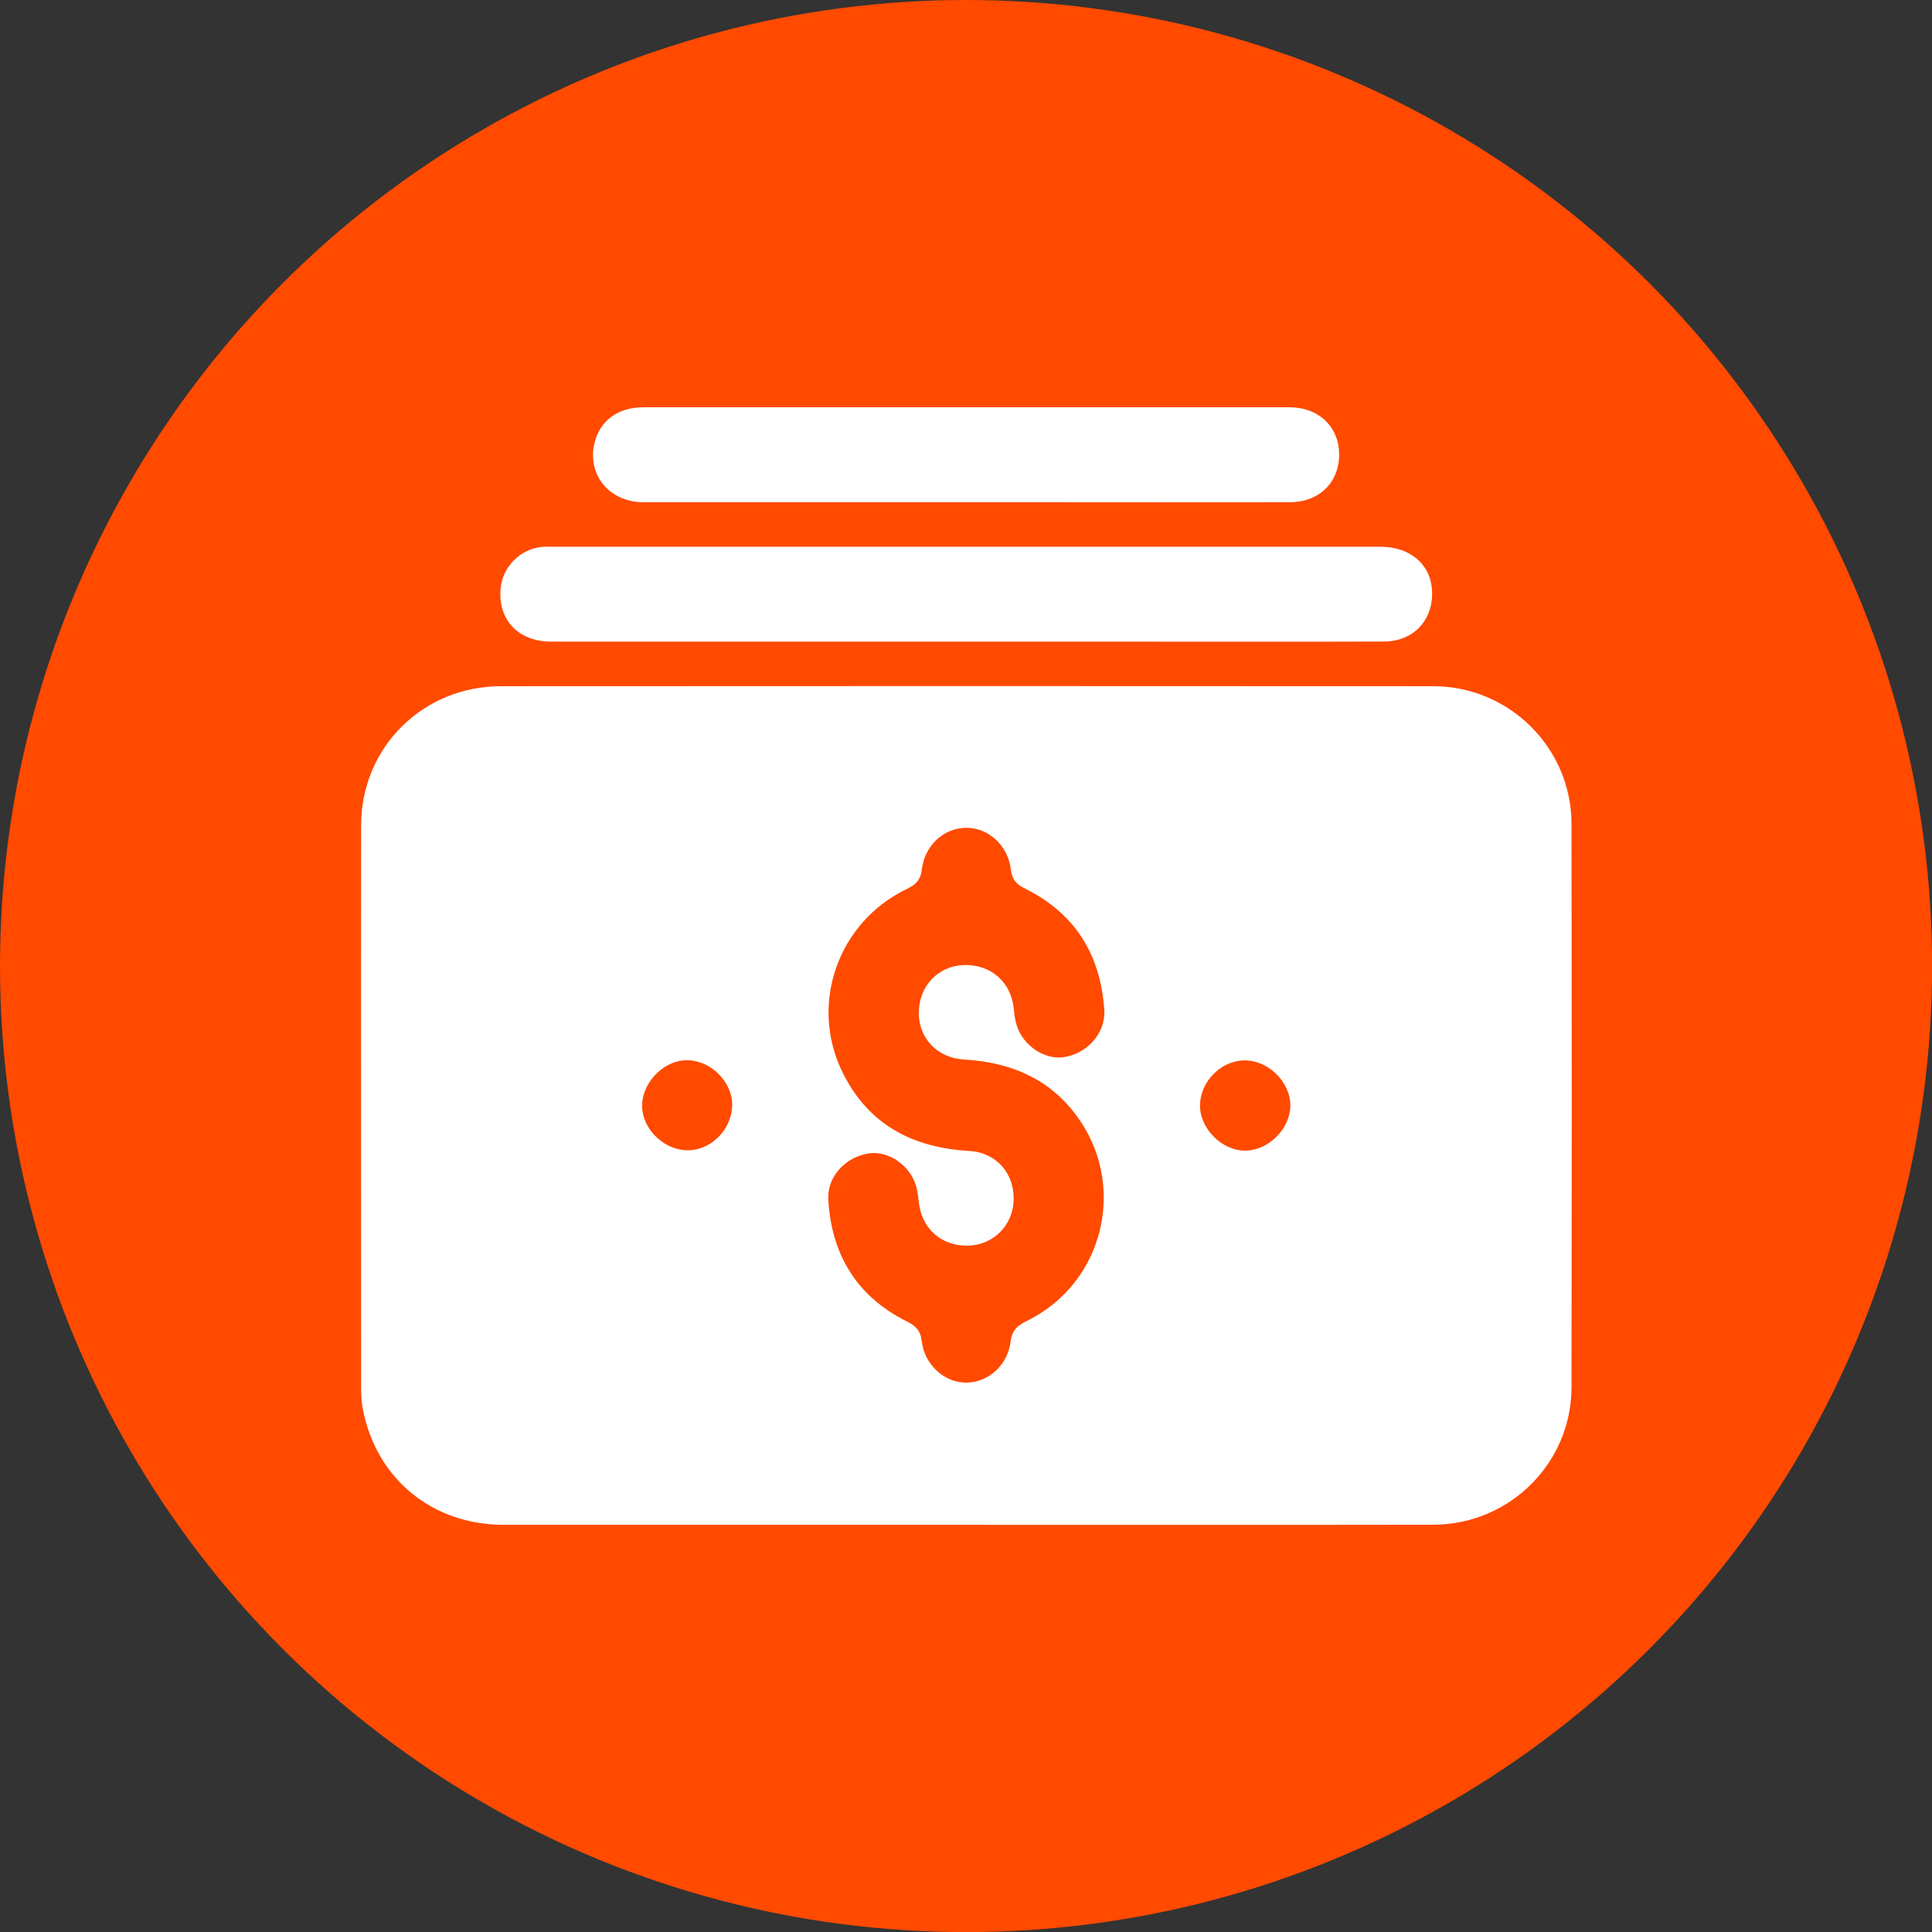 <?xml version="1.0" encoding="UTF-8"?>
<svg id="Layer_1" data-name="Layer 1" xmlns="http://www.w3.org/2000/svg" viewBox="0 0 197.19 197.19">
  <rect x="0" y="0" width="197.19" height="197.19" fill="#333333" stroke="none"/>
  <defs>
    <style>
      .cls-1 {
        fill: #fff;
      }

      .cls-1, .cls-2 {
        stroke-width: 0px;
      }

      .cls-2 {
        fill: #ff4a00;
      }
    </style>
  </defs>
  <circle class="cls-2" cx="98.6" cy="98.6" r="98.6"/>
  <g id="QyC2Jb.tif">
    <g>
      <path class="cls-1" d="M98.55,155.63c-15.71,0-31.43,0-47.14,0-7.3,0-13.02-4.71-14.38-11.83-.15-.77-.17-1.57-.17-2.36,0-19.07-.03-38.15,0-57.22.01-7.93,6.29-14.18,14.26-14.18,31.72-.02,63.45-.02,95.17,0,7.76,0,14.09,6.3,14.11,14.03.03,19.17.03,38.34,0,57.52-.01,7.75-6.33,14.02-14.11,14.03-15.91.03-31.82,0-47.73.01ZM93.78,103.37c0-2.69,1.93-4.76,4.55-4.87,2.76-.11,4.86,1.71,5.14,4.44.05.54.12,1.08.27,1.6.58,2.1,2.81,3.65,4.81,3.36,2.42-.35,4.31-2.46,4.16-4.81-.37-5.62-2.96-9.85-8.06-12.38-.87-.43-1.34-.87-1.47-1.93-.29-2.5-2.29-4.28-4.53-4.29-2.24-.02-4.27,1.75-4.56,4.24-.13,1.12-.65,1.58-1.57,2.02-7.03,3.41-9.95,11.78-6.51,18.73,2.63,5.32,7.14,7.66,12.9,7.99,2.77.16,4.62,2.26,4.55,5.01-.06,2.57-2.06,4.58-4.62,4.66-2.75.08-4.8-1.75-5.07-4.52-.05-.49-.12-.98-.24-1.46-.58-2.19-2.84-3.76-4.9-3.43-2.38.38-4.23,2.42-4.09,4.71.33,5.62,2.9,9.87,7.99,12.42.92.46,1.42.92,1.55,2.03.29,2.46,2.37,4.26,4.58,4.23,2.2-.03,4.18-1.75,4.48-4.16.15-1.16.67-1.65,1.65-2.13,7.94-3.87,10.34-13.99,5.02-21.05-2.85-3.79-6.8-5.37-11.42-5.64-2.73-.16-4.62-2.17-4.62-4.81ZM127.03,108.23c-2.38,0-4.52,2.14-4.55,4.57-.03,2.4,2.26,4.68,4.65,4.64,2.36-.04,4.54-2.22,4.57-4.58.02-2.4-2.22-4.63-4.66-4.63ZM74.73,112.94c.1-2.35-1.97-4.57-4.39-4.72-2.36-.15-4.69,2.03-4.8,4.48-.1,2.32,1.98,4.54,4.41,4.7,2.42.15,4.67-1.95,4.77-4.45Z"/>
      <path class="cls-1" d="M98.55,65.49c-14.08,0-28.17,0-42.25,0-3.39,0-5.47-2.19-5.21-5.4.18-2.21,2.01-4.07,4.23-4.27.34-.03.69-.02,1.04-.02,28.17,0,56.33,0,84.5,0,3.05,0,5.14,1.77,5.3,4.43.18,3.02-1.86,5.24-4.91,5.25-8.5.03-17,.01-25.5.01-5.73,0-11.46,0-17.2,0Z"/>
      <path class="cls-1" d="M98.59,51.26c-10.97,0-21.94,0-32.91,0-3.51,0-5.81-2.84-4.99-6.1.56-2.24,2.4-3.59,4.98-3.59,8.99-.01,17.98,0,26.98,0,12.99,0,25.99,0,38.98,0,2.93,0,4.99,1.95,5.05,4.69.06,2.92-1.98,4.99-5.03,5-8.55.02-17.1,0-25.64,0-2.47,0-4.94,0-7.41,0Z"/>
    </g>
  </g>
</svg>